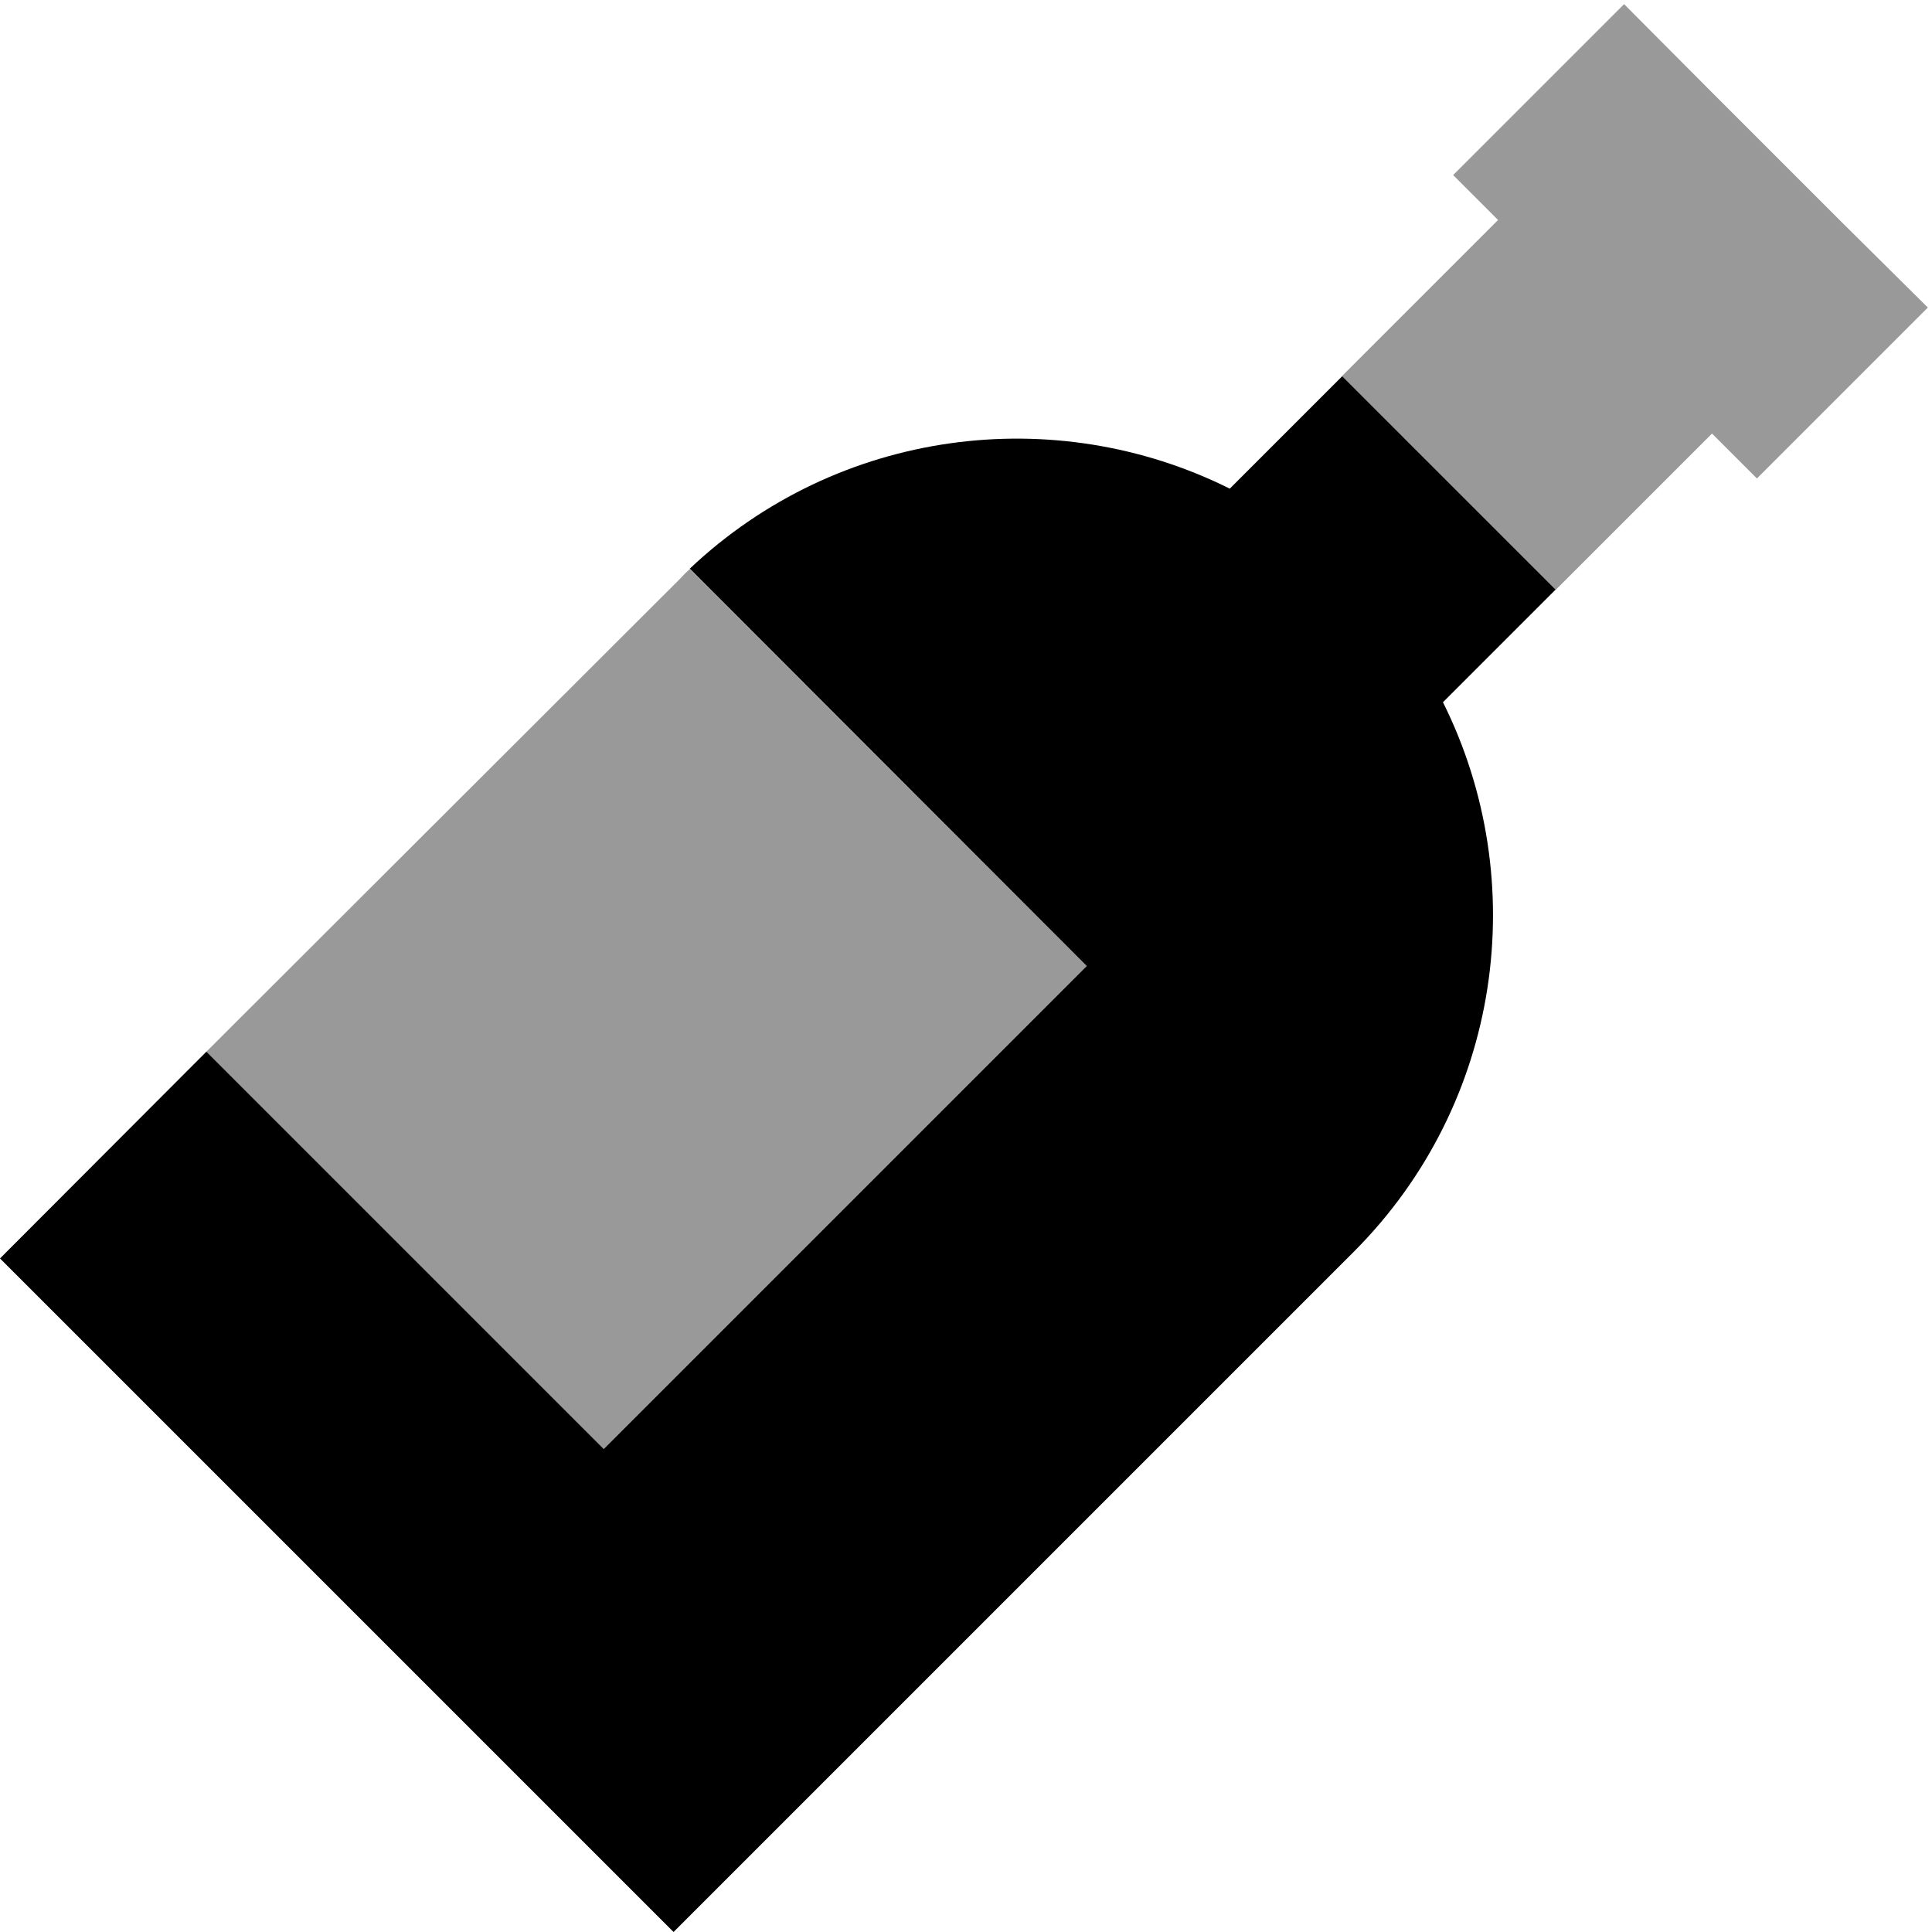 <svg xmlns="http://www.w3.org/2000/svg" viewBox="0 0 512 512"><!--! Font Awesome Pro 6.7.2 by @fontawesome - https://fontawesome.com License - https://fontawesome.com/license (Commercial License) Copyright 2024 Fonticons, Inc. --><defs><style>.fa-secondary{opacity:.4}</style></defs><path class="fa-secondary" d="M54.7 278.7C89.8 313.8 124.9 348.9 160 384L288 256c-35.1-35.1-70.1-70.1-105.2-105.2c-.9 .8-1.7 1.6-2.5 2.5L54.7 278.7zm301-179l56.6 56.6 32-32 9.4-9.4 11.9 11.9 45.3-45.3L488.2 59 453 23.8 430.4 1.1 385.1 46.4l11.9 11.9-9.4 9.4-32 32z"/><path class="fa-primary" d="M412.3 156.3L355.7 99.7l-29.8 29.8c-46.3-23.1-103.7-16-143.1 21.2L288 256 160 384 54.7 278.7 0 333.5 178.5 512 358.7 331.8c39.4-39.4 47.3-98.4 23.7-145.7l29.8-29.8z"/></svg>